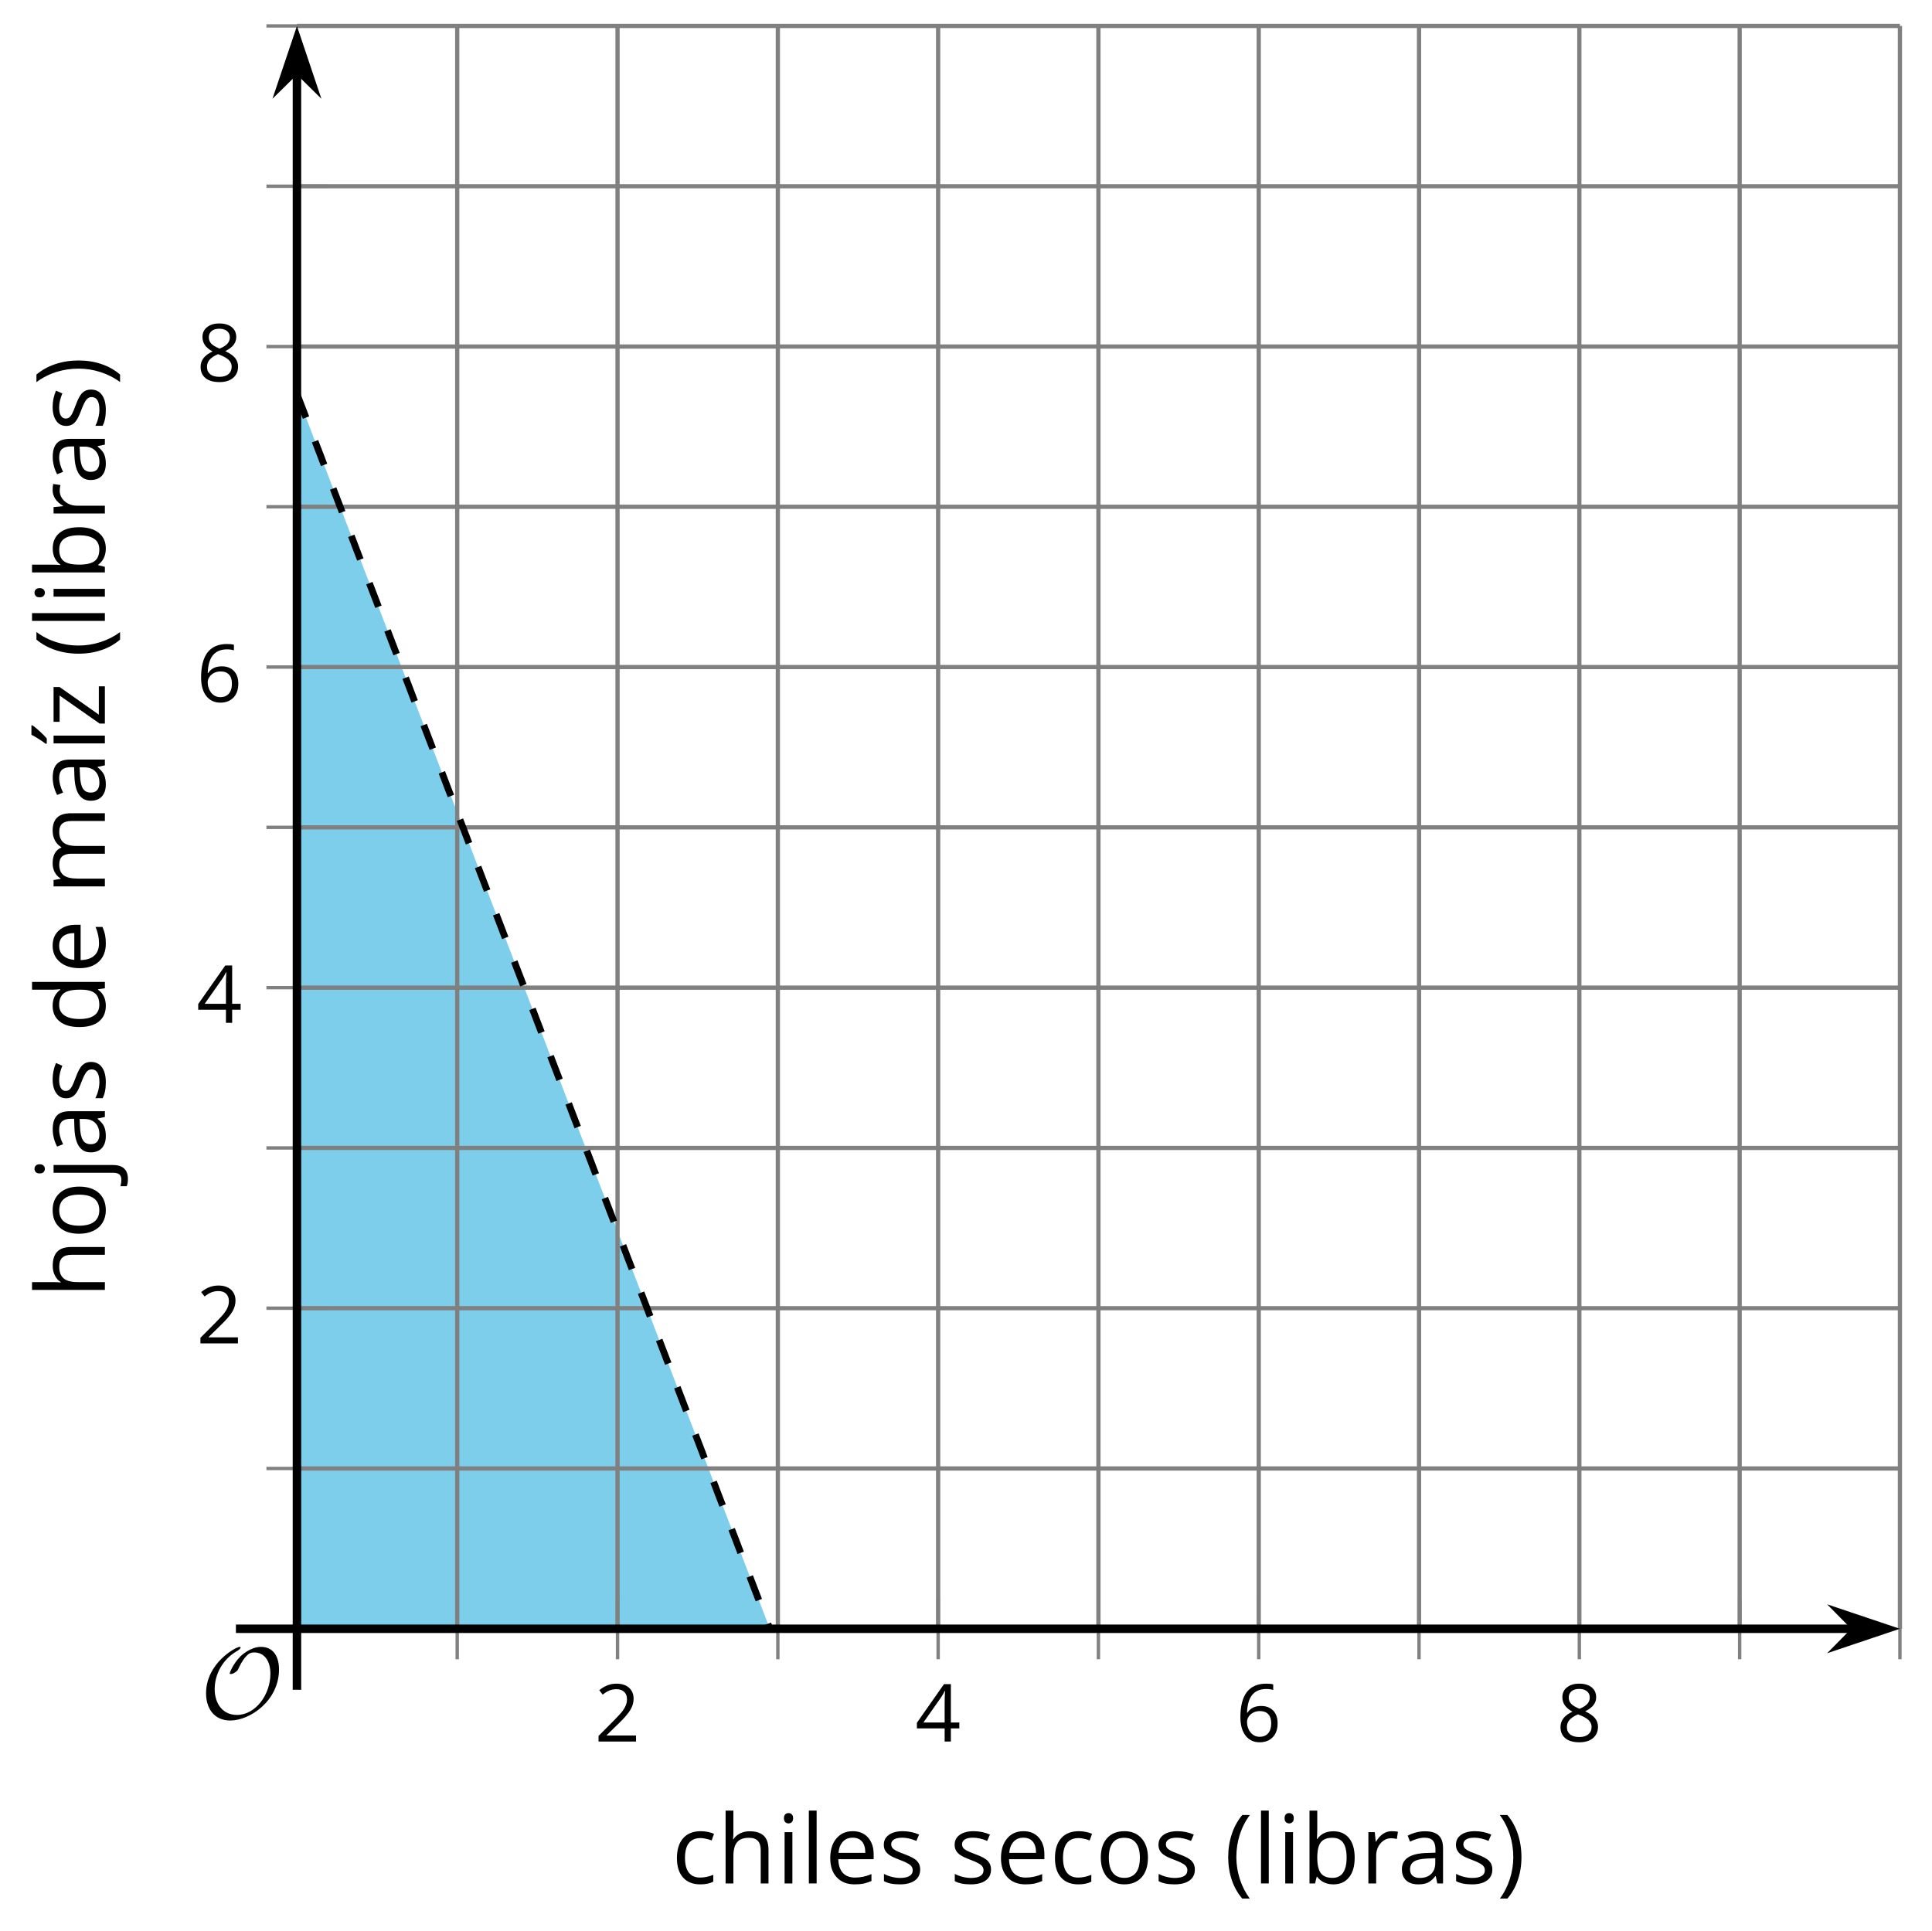 <?xml version='1.0' encoding='UTF-8'?>
<!-- This file was generated by dvisvgm 2.1.3 -->
<svg height='227.915pt' version='1.1' viewBox='-72 -72 227.996 227.915' width='227.996pt' xmlns='http://www.w3.org/2000/svg' xmlns:xlink='http://www.w3.org/1999/xlink'>
<defs>
<clipPath id='clip1'>
<path d='M-36.957 120.234H152.211V-68.938H-36.957Z'/>
</clipPath>
<path d='M9.289 -5.762C9.289 -7.281 8.62 -8.428 7.161 -8.428C5.918 -8.428 4.866 -7.424 4.782 -7.352C3.826 -6.408 3.467 -5.332 3.467 -5.308C3.467 -5.236 3.527 -5.224 3.587 -5.224C3.814 -5.224 4.005 -5.344 4.184 -5.475C4.399 -5.631 4.411 -5.667 4.543 -5.942C4.651 -6.181 4.926 -6.767 5.368 -7.269C5.655 -7.592 5.894 -7.771 6.372 -7.771C7.532 -7.771 8.273 -6.814 8.273 -5.248C8.273 -2.809 6.539 -0.395 4.328 -0.395C2.63 -0.395 1.698 -1.745 1.698 -3.455C1.698 -5.081 2.534 -6.874 4.28 -7.902C4.399 -7.974 4.758 -8.189 4.758 -8.345C4.758 -8.428 4.663 -8.428 4.639 -8.428C4.22 -8.428 0.681 -6.528 0.681 -2.941C0.681 -1.267 1.554 0.263 3.539 0.263C5.87 0.263 9.289 -2.08 9.289 -5.762Z' id='g0-79'/>
<path d='M0.378 -2.583C0.378 -1.782 0.497 -1.031 0.732 -0.336S1.312 0.971 1.763 1.492H2.5C2.072 0.912 1.745 0.272 1.519 -0.433S1.179 -1.855 1.179 -2.592C1.179 -3.343 1.289 -4.07 1.51 -4.779C1.736 -5.488 2.067 -6.137 2.509 -6.731H1.763C1.317 -6.197 0.971 -5.576 0.737 -4.866C0.497 -4.157 0.378 -3.398 0.378 -2.583Z' id='g2-8'/>
<path d='M2.413 -2.583C2.413 -3.389 2.293 -4.148 2.058 -4.862C1.823 -5.571 1.478 -6.192 1.027 -6.731H0.281C0.723 -6.137 1.054 -5.488 1.28 -4.779C1.501 -4.07 1.611 -3.343 1.611 -2.592C1.611 -1.855 1.496 -1.133 1.271 -0.433C1.045 0.272 0.718 0.916 0.29 1.492H1.027C1.473 0.976 1.819 0.368 2.053 -0.327C2.293 -1.022 2.413 -1.777 2.413 -2.583Z' id='g2-9'/>
<path d='M4.885 0V-0.709H1.423V-0.746L2.896 -2.187C3.554 -2.827 4.001 -3.352 4.24 -3.771S4.599 -4.609 4.599 -5.037C4.599 -5.585 4.42 -6.018 4.061 -6.344C3.702 -6.667 3.204 -6.828 2.574 -6.828C1.842 -6.828 1.169 -6.57 0.548 -6.054L0.953 -5.534C1.262 -5.778 1.538 -5.944 1.786 -6.036C2.04 -6.128 2.302 -6.174 2.583 -6.174C2.97 -6.174 3.273 -6.068 3.49 -5.856C3.706 -5.649 3.817 -5.364 3.817 -5.005C3.817 -4.751 3.775 -4.512 3.688 -4.291S3.471 -3.844 3.301 -3.61S2.772 -2.988 2.233 -2.44L0.46 -0.658V0H4.885Z' id='g2-18'/>
<path d='M5.203 -1.547V-2.242H4.204V-6.768H3.393L0.198 -2.215V-1.547H3.471V0H4.204V-1.547H5.203ZM3.471 -2.242H0.962L3.066 -5.235C3.195 -5.428 3.333 -5.672 3.481 -5.967H3.518C3.485 -5.414 3.471 -4.917 3.471 -4.48V-2.242Z' id='g2-20'/>
<path d='M0.539 -2.878C0.539 -1.943 0.741 -1.215 1.151 -0.691C1.561 -0.17 2.113 0.092 2.808 0.092C3.458 0.092 3.978 -0.11 4.355 -0.506C4.742 -0.912 4.931 -1.459 4.931 -2.159C4.931 -2.785 4.756 -3.283 4.411 -3.646C4.061 -4.01 3.582 -4.194 2.979 -4.194C2.247 -4.194 1.713 -3.932 1.377 -3.402H1.321C1.358 -4.365 1.565 -5.074 1.948 -5.525C2.33 -5.971 2.878 -6.197 3.6 -6.197C3.904 -6.197 4.176 -6.16 4.411 -6.082V-6.74C4.213 -6.8 3.936 -6.828 3.591 -6.828C2.583 -6.828 1.823 -6.501 1.308 -5.847C0.797 -5.189 0.539 -4.199 0.539 -2.878ZM2.799 -0.557C2.509 -0.557 2.251 -0.635 2.026 -0.797C1.805 -0.958 1.63 -1.174 1.506 -1.446S1.321 -2.012 1.321 -2.33C1.321 -2.546 1.39 -2.753 1.529 -2.951C1.662 -3.149 1.846 -3.306 2.076 -3.421S2.56 -3.591 2.836 -3.591C3.283 -3.591 3.614 -3.462 3.84 -3.209S4.176 -2.606 4.176 -2.159C4.176 -1.639 4.056 -1.243 3.812 -0.967C3.573 -0.695 3.237 -0.557 2.799 -0.557Z' id='g2-22'/>
<path d='M2.689 -6.828C2.086 -6.828 1.602 -6.685 1.243 -6.39C0.879 -6.105 0.7 -5.714 0.7 -5.226C0.7 -4.88 0.792 -4.572 0.976 -4.291C1.16 -4.015 1.464 -3.757 1.888 -3.518C0.948 -3.089 0.479 -2.486 0.479 -1.717C0.479 -1.142 0.672 -0.695 1.059 -0.378C1.446 -0.064 1.998 0.092 2.716 0.092C3.393 0.092 3.927 -0.074 4.319 -0.405C4.71 -0.741 4.903 -1.188 4.903 -1.745C4.903 -2.122 4.788 -2.454 4.558 -2.744C4.328 -3.029 3.941 -3.301 3.393 -3.564C3.844 -3.789 4.171 -4.038 4.378 -4.309S4.687 -4.885 4.687 -5.216C4.687 -5.718 4.507 -6.114 4.148 -6.4S3.301 -6.828 2.689 -6.828ZM1.234 -1.699C1.234 -2.03 1.335 -2.316 1.542 -2.551C1.75 -2.79 2.081 -3.006 2.537 -3.204C3.131 -2.988 3.55 -2.762 3.789 -2.532C4.029 -2.297 4.148 -2.035 4.148 -1.736C4.148 -1.363 4.019 -1.068 3.766 -0.852S3.154 -0.529 2.698 -0.529C2.233 -0.529 1.874 -0.631 1.621 -0.838C1.363 -1.045 1.234 -1.331 1.234 -1.699ZM2.68 -6.206C3.071 -6.206 3.375 -6.114 3.6 -5.93C3.821 -5.75 3.932 -5.502 3.932 -5.193C3.932 -4.913 3.84 -4.664 3.656 -4.452C3.476 -4.24 3.163 -4.042 2.726 -3.858C2.238 -4.061 1.901 -4.263 1.722 -4.466S1.45 -4.913 1.45 -5.193C1.45 -5.502 1.561 -5.746 1.777 -5.93S2.297 -6.206 2.68 -6.206Z' id='g2-24'/>
<path d='M3.913 0H4.48V-3.444C4.48 -4.033 4.337 -4.461 4.042 -4.728C3.757 -4.995 3.31 -5.129 2.707 -5.129C2.408 -5.129 2.113 -5.092 1.814 -5.014C1.519 -4.936 1.248 -4.83 0.999 -4.696L1.234 -4.111C1.763 -4.369 2.242 -4.498 2.661 -4.498C3.034 -4.498 3.306 -4.401 3.481 -4.217C3.646 -4.024 3.734 -3.734 3.734 -3.338V-3.025L2.878 -2.997C1.248 -2.947 0.433 -2.413 0.433 -1.395C0.433 -0.921 0.576 -0.552 0.856 -0.295C1.142 -0.037 1.533 0.092 2.035 0.092C2.408 0.092 2.721 0.037 2.974 -0.074C3.223 -0.189 3.471 -0.401 3.725 -0.718H3.762L3.913 0ZM2.187 -0.539C1.888 -0.539 1.653 -0.612 1.483 -0.755C1.317 -0.898 1.234 -1.11 1.234 -1.386C1.234 -1.74 1.367 -1.998 1.639 -2.164C1.906 -2.334 2.343 -2.426 2.951 -2.449L3.715 -2.482V-2.026C3.715 -1.556 3.582 -1.192 3.306 -0.93C3.039 -0.668 2.661 -0.539 2.187 -0.539Z' id='g2-65'/>
<path d='M3.158 -5.129C2.459 -5.129 1.929 -4.876 1.575 -4.374H1.538C1.561 -4.682 1.575 -5.032 1.575 -5.424V-7.164H0.81V0H1.358L1.519 -0.649H1.575C1.759 -0.396 1.989 -0.212 2.256 -0.092C2.532 0.032 2.832 0.092 3.158 0.092C3.817 0.092 4.328 -0.138 4.696 -0.599C5.069 -1.054 5.253 -1.699 5.253 -2.528S5.069 -3.996 4.705 -4.448C4.337 -4.903 3.821 -5.129 3.158 -5.129ZM3.048 -4.489C3.531 -4.489 3.886 -4.328 4.116 -4.006S4.461 -3.195 4.461 -2.537C4.461 -1.897 4.346 -1.404 4.116 -1.059C3.886 -0.718 3.536 -0.548 3.066 -0.548C2.546 -0.548 2.164 -0.7 1.929 -1.004C1.694 -1.312 1.575 -1.819 1.575 -2.528S1.69 -3.739 1.92 -4.042C2.15 -4.337 2.528 -4.489 3.048 -4.489Z' id='g2-66'/>
<path d='M2.827 0.092C3.338 0.092 3.766 0.005 4.102 -0.17V-0.847C3.66 -0.668 3.227 -0.576 2.808 -0.576C2.316 -0.576 1.948 -0.741 1.694 -1.073C1.446 -1.404 1.321 -1.878 1.321 -2.5C1.321 -3.808 1.832 -4.461 2.859 -4.461C3.011 -4.461 3.191 -4.438 3.389 -4.392C3.587 -4.351 3.771 -4.296 3.941 -4.227L4.176 -4.876C4.038 -4.945 3.849 -5.009 3.605 -5.06S3.122 -5.138 2.878 -5.138C2.127 -5.138 1.547 -4.908 1.142 -4.448C0.732 -3.987 0.529 -3.333 0.529 -2.491C0.529 -1.667 0.727 -1.031 1.133 -0.58C1.529 -0.134 2.095 0.092 2.827 0.092Z' id='g2-67'/>
<path d='M4.245 -0.677L4.346 0H4.968V-7.164H4.204V-5.111L4.222 -4.756L4.254 -4.392H4.194C3.831 -4.89 3.306 -5.138 2.62 -5.138C1.961 -5.138 1.45 -4.908 1.082 -4.448S0.529 -3.343 0.529 -2.509S0.714 -1.036 1.077 -0.585C1.446 -0.134 1.961 0.092 2.62 0.092C3.324 0.092 3.849 -0.166 4.204 -0.677H4.245ZM2.716 -0.548C2.261 -0.548 1.911 -0.714 1.676 -1.041S1.321 -1.855 1.321 -2.5C1.321 -3.135 1.441 -3.628 1.676 -3.978C1.915 -4.323 2.261 -4.498 2.707 -4.498C3.227 -4.498 3.61 -4.346 3.849 -4.042C4.084 -3.734 4.204 -3.223 4.204 -2.509V-2.348C4.204 -1.717 4.088 -1.257 3.849 -0.976C3.619 -0.691 3.237 -0.548 2.716 -0.548Z' id='g2-68'/>
<path d='M2.942 0.092C3.283 0.092 3.573 0.064 3.812 0.018C4.056 -0.037 4.309 -0.12 4.581 -0.235V-0.916C4.052 -0.691 3.513 -0.576 2.97 -0.576C2.454 -0.576 2.053 -0.727 1.768 -1.036C1.487 -1.344 1.335 -1.791 1.321 -2.385H4.797V-2.868C4.797 -3.55 4.613 -4.098 4.245 -4.512C3.877 -4.931 3.375 -5.138 2.744 -5.138C2.067 -5.138 1.533 -4.899 1.133 -4.42C0.727 -3.941 0.529 -3.297 0.529 -2.482C0.529 -1.676 0.746 -1.045 1.179 -0.589C1.607 -0.134 2.196 0.092 2.942 0.092ZM2.735 -4.498C3.135 -4.498 3.439 -4.369 3.656 -4.116C3.872 -3.858 3.978 -3.49 3.978 -3.006H1.34C1.381 -3.471 1.524 -3.84 1.768 -4.102C2.007 -4.365 2.33 -4.498 2.735 -4.498Z' id='g2-69'/>
<path d='M4.263 0H5.028V-3.292C5.028 -3.932 4.871 -4.397 4.567 -4.687C4.254 -4.982 3.794 -5.129 3.177 -5.129C2.822 -5.129 2.505 -5.06 2.228 -4.917C1.948 -4.779 1.736 -4.59 1.584 -4.346H1.538C1.561 -4.517 1.575 -4.733 1.575 -4.995V-7.164H0.81V0H1.575V-2.638C1.575 -3.297 1.694 -3.766 1.943 -4.056C2.182 -4.346 2.574 -4.489 3.103 -4.489C3.504 -4.489 3.794 -4.388 3.983 -4.185S4.263 -3.674 4.263 -3.264V0Z' id='g2-72'/>
<path d='M1.575 0V-5.046H0.81V0H1.575ZM0.746 -6.413C0.746 -6.243 0.787 -6.114 0.875 -6.031C0.962 -5.944 1.068 -5.902 1.197 -5.902C1.321 -5.902 1.427 -5.944 1.515 -6.031C1.602 -6.114 1.648 -6.243 1.648 -6.413S1.602 -6.713 1.515 -6.796S1.321 -6.92 1.197 -6.92C1.068 -6.92 0.962 -6.878 0.875 -6.796C0.787 -6.717 0.746 -6.588 0.746 -6.413Z' id='g2-73'/>
<path d='M0.198 2.265C1.114 2.265 1.575 1.768 1.575 0.773V-5.046H0.81V0.829C0.81 1.096 0.755 1.294 0.645 1.427C0.529 1.556 0.355 1.621 0.115 1.621C-0.092 1.621 -0.299 1.588 -0.511 1.529V2.15C-0.331 2.228 -0.092 2.265 0.198 2.265ZM0.746 -6.413C0.746 -6.243 0.787 -6.114 0.875 -6.031C0.962 -5.944 1.068 -5.902 1.197 -5.902C1.321 -5.902 1.427 -5.944 1.515 -6.031C1.602 -6.114 1.648 -6.243 1.648 -6.413S1.602 -6.713 1.515 -6.796S1.321 -6.92 1.197 -6.92C1.068 -6.92 0.962 -6.878 0.875 -6.796C0.787 -6.717 0.746 -6.588 0.746 -6.413Z' id='g2-74'/>
<path d='M1.575 0V-7.164H0.81V0H1.575Z' id='g2-76'/>
<path d='M7.242 0H8.006V-3.292C8.006 -3.936 7.864 -4.406 7.578 -4.696C7.297 -4.991 6.869 -5.138 6.298 -5.138C5.935 -5.138 5.608 -5.06 5.322 -4.908S4.82 -4.544 4.669 -4.282H4.632C4.388 -4.853 3.872 -5.138 3.085 -5.138C2.758 -5.138 2.468 -5.069 2.201 -4.931C1.943 -4.793 1.736 -4.599 1.593 -4.355H1.556L1.432 -5.046H0.81V0H1.575V-2.647C1.575 -3.301 1.685 -3.771 1.906 -4.061C2.132 -4.346 2.482 -4.489 2.96 -4.489C3.324 -4.489 3.596 -4.388 3.766 -4.19C3.936 -3.987 4.024 -3.683 4.024 -3.283V0H4.788V-2.818C4.788 -3.384 4.903 -3.808 5.129 -4.079S5.709 -4.489 6.183 -4.489C6.547 -4.489 6.814 -4.388 6.984 -4.19C7.155 -3.987 7.242 -3.683 7.242 -3.283V0Z' id='g2-77'/>
<path d='M5.166 -2.528C5.166 -3.329 4.959 -3.964 4.54 -4.434C4.125 -4.903 3.564 -5.138 2.859 -5.138C2.127 -5.138 1.556 -4.908 1.146 -4.448C0.737 -3.992 0.529 -3.352 0.529 -2.528C0.529 -1.998 0.626 -1.533 0.815 -1.137S1.275 -0.437 1.625 -0.226S2.376 0.092 2.827 0.092C3.559 0.092 4.13 -0.138 4.544 -0.599C4.959 -1.064 5.166 -1.704 5.166 -2.528ZM1.321 -2.528C1.321 -3.177 1.45 -3.669 1.704 -3.996S2.334 -4.489 2.836 -4.489C3.343 -4.489 3.725 -4.323 3.987 -3.987C4.245 -3.656 4.374 -3.168 4.374 -2.528C4.374 -1.878 4.245 -1.39 3.987 -1.05C3.725 -0.718 3.347 -0.548 2.845 -0.548S1.966 -0.718 1.708 -1.054S1.321 -1.883 1.321 -2.528Z' id='g2-79'/>
<path d='M3.112 -5.138C2.795 -5.138 2.505 -5.051 2.242 -4.871S1.754 -4.438 1.565 -4.111H1.529L1.441 -5.046H0.81V0H1.575V-2.707C1.575 -3.2 1.722 -3.614 2.007 -3.946C2.302 -4.277 2.647 -4.443 3.057 -4.443C3.218 -4.443 3.402 -4.42 3.61 -4.374L3.715 -5.083C3.536 -5.12 3.338 -5.138 3.112 -5.138Z' id='g2-82'/>
<path d='M4.065 -1.377C4.065 -1.713 3.959 -1.989 3.748 -2.21C3.541 -2.431 3.135 -2.652 2.537 -2.868C2.099 -3.029 1.805 -3.154 1.653 -3.241S1.39 -3.416 1.317 -3.513C1.252 -3.61 1.215 -3.725 1.215 -3.858C1.215 -4.056 1.308 -4.213 1.492 -4.328S1.948 -4.498 2.311 -4.498C2.721 -4.498 3.181 -4.392 3.688 -4.185L3.959 -4.807C3.439 -5.028 2.91 -5.138 2.366 -5.138C1.782 -5.138 1.326 -5.018 0.99 -4.779C0.654 -4.544 0.488 -4.217 0.488 -3.808C0.488 -3.577 0.534 -3.379 0.635 -3.214C0.727 -3.048 0.875 -2.901 1.077 -2.772C1.271 -2.638 1.607 -2.486 2.076 -2.311C2.569 -2.122 2.901 -1.957 3.076 -1.814C3.241 -1.676 3.329 -1.51 3.329 -1.312C3.329 -1.05 3.223 -0.856 3.006 -0.727C2.79 -0.603 2.486 -0.539 2.086 -0.539C1.828 -0.539 1.561 -0.576 1.28 -0.645C1.004 -0.714 0.746 -0.81 0.502 -0.935V-0.226C0.875 -0.014 1.4 0.092 2.067 0.092C2.698 0.092 3.191 -0.037 3.541 -0.29S4.065 -0.907 4.065 -1.377Z' id='g2-83'/>
<path d='M4.038 0V-0.594H1.252L3.969 -4.452V-5.046H0.548V-4.452H3.131L0.378 -0.52V0H4.038Z' id='g2-90'/>
<path d='M1.575 0V-5.046H0.81V0H1.575ZM0.778 -5.829V-5.714H1.289C1.487 -5.875 1.717 -6.1 1.984 -6.39S2.454 -6.929 2.587 -7.127V-7.224H1.657C1.561 -7.026 1.427 -6.791 1.252 -6.519C1.087 -6.248 0.925 -6.018 0.778 -5.829Z' id='g2-172'/>
<use id='g7-8' transform='scale(1.2)' xlink:href='#g2-8'/>
<use id='g7-9' transform='scale(1.2)' xlink:href='#g2-9'/>
<use id='g7-65' transform='scale(1.2)' xlink:href='#g2-65'/>
<use id='g7-66' transform='scale(1.2)' xlink:href='#g2-66'/>
<use id='g7-67' transform='scale(1.2)' xlink:href='#g2-67'/>
<use id='g7-68' transform='scale(1.2)' xlink:href='#g2-68'/>
<use id='g7-69' transform='scale(1.2)' xlink:href='#g2-69'/>
<use id='g7-72' transform='scale(1.2)' xlink:href='#g2-72'/>
<use id='g7-73' transform='scale(1.2)' xlink:href='#g2-73'/>
<use id='g7-74' transform='scale(1.2)' xlink:href='#g2-74'/>
<use id='g7-76' transform='scale(1.2)' xlink:href='#g2-76'/>
<use id='g7-77' transform='scale(1.2)' xlink:href='#g2-77'/>
<use id='g7-79' transform='scale(1.2)' xlink:href='#g2-79'/>
<use id='g7-82' transform='scale(1.2)' xlink:href='#g2-82'/>
<use id='g7-83' transform='scale(1.2)' xlink:href='#g2-83'/>
<use id='g7-90' transform='scale(1.2)' xlink:href='#g2-90'/>
<use id='g7-172' transform='scale(1.2)' xlink:href='#g2-172'/>
</defs>
<g id='page1'>
<path clip-path='url(#clip1)' d='M-36.957 120.234V-25.504L18.848 120.234Z' fill='#7dceeb'/>
<path d='M-18.043 120.234V-68.938M19.793 120.234V-68.938M57.625 120.234V-68.938M95.461 120.234V-68.938M133.297 120.234V-68.938' fill='none' stroke='#808080' stroke-linejoin='bevel' stroke-miterlimit='10.037' stroke-width='0.5'/>
<path d='M0.875 120.234V-68.938M38.711 120.234V-68.938M76.543 120.234V-68.938M114.379 120.234V-68.938M152.211 120.234V-68.938' fill='none' stroke='#808080' stroke-linejoin='bevel' stroke-miterlimit='10.037' stroke-width='0.5'/>
<path d='M-36.957 101.316H152.211M-36.957 63.484H152.211M-36.957 25.648H152.211M-36.957 -12.184H152.211M-36.957 -50.02H152.211' fill='none' stroke='#808080' stroke-linejoin='bevel' stroke-miterlimit='10.037' stroke-width='0.5'/>
<path d='M-36.957 82.398H152.211M-36.957 44.566H152.211M-36.957 6.73H152.211M-36.957 -31.102H152.211M-36.957 -68.938H152.211' fill='none' stroke='#808080' stroke-linejoin='bevel' stroke-miterlimit='10.037' stroke-width='0.5'/>
<path d='M-18.043 123.836V116.633M19.793 123.836V116.633M57.625 123.836V116.633M95.461 123.836V116.633M133.297 123.836V116.633' fill='none' stroke='#808080' stroke-linejoin='bevel' stroke-miterlimit='10.037' stroke-width='0.4'/>
<path d='M0.875 123.836V116.633M38.711 123.836V116.633M76.543 123.836V116.633M114.379 123.836V116.633M152.211 123.836V116.633' fill='none' stroke='#808080' stroke-linejoin='bevel' stroke-miterlimit='10.037' stroke-width='0.4'/>
<path d='M-40.559 101.316H-33.359M-40.559 63.484H-33.359M-40.559 25.648H-33.359M-40.559 -12.184H-33.359M-40.559 -50.02H-33.359' fill='none' stroke='#808080' stroke-linejoin='bevel' stroke-miterlimit='10.037' stroke-width='0.4'/>
<path d='M-40.559 82.398H-33.359M-40.559 44.566H-33.359M-40.559 6.73H-33.359M-40.559 -31.102H-33.359M-40.559 -68.938H-33.359' fill='none' stroke='#808080' stroke-linejoin='bevel' stroke-miterlimit='10.037' stroke-width='0.4'/>
<path d='M-36.957 120.234H146.918' fill='none' stroke='#000000' stroke-linejoin='bevel' stroke-miterlimit='10.037' stroke-width='1'/>
<path d='M150.637 120.234L145.445 118.488L147.168 120.234L145.445 121.98Z'/>
<path d='M150.637 120.234L145.445 118.488L147.168 120.234L145.445 121.98Z' fill='none' stroke='#000000' stroke-miterlimit='10.037' stroke-width='1'/>
<path d='M-36.957 120.234V-63.645' fill='none' stroke='#000000' stroke-linejoin='bevel' stroke-miterlimit='10.037' stroke-width='1'/>
<path d='M-36.957 -67.359L-38.703 -62.172L-36.957 -63.891L-35.215 -62.172Z'/>
<path d='M-36.957 -67.359L-38.703 -62.172L-36.957 -63.891L-35.215 -62.172Z' fill='none' stroke='#000000' stroke-miterlimit='10.037' stroke-width='1'/>
<g transform='matrix(1 0 0 1 0.089 48.981)'>
<use x='-1.916' xlink:href='#g2-18' y='84.559'/>
</g>
<g transform='matrix(1 0 0 1 37.923 48.981)'>
<use x='-1.916' xlink:href='#g2-20' y='84.559'/>
</g>
<g transform='matrix(1 0 0 1 75.757 48.981)'>
<use x='-1.916' xlink:href='#g2-22' y='84.559'/>
</g>
<g transform='matrix(1 0 0 1 113.592 48.981)'>
<use x='-1.916' xlink:href='#g2-24' y='84.559'/>
</g>
<g transform='matrix(1 0 0 1 -46.891 1.992)'>
<use x='-1.916' xlink:href='#g2-18' y='84.559'/>
</g>
<g transform='matrix(1 0 0 1 -46.891 -35.842)'>
<use x='-1.916' xlink:href='#g2-20' y='84.559'/>
</g>
<g transform='matrix(1 0 0 1 -46.891 -73.721)'>
<use x='-1.916' xlink:href='#g2-22' y='84.559'/>
</g>
<g transform='matrix(1 0 0 1 -46.891 -111.555)'>
<use x='-1.916' xlink:href='#g2-24' y='84.559'/>
</g>
<path d='M-36.957 -25.508L-36.68 -24.774L-36.398 -24.043L-36.117 -23.309L-35.836 -22.578L-35.555 -21.844L-35.277 -21.114L-34.996 -20.379L-34.715 -19.645L-34.434 -18.914L-34.152 -18.184L-33.875 -17.449L-33.594 -16.715L-33.312 -15.989L-33.031 -15.254L-32.75 -14.52L-32.473 -13.789L-32.191 -13.055L-31.91 -12.324L-31.629 -11.59L-31.352 -10.856L-31.07 -10.125L-30.789 -9.395L-30.508 -8.664L-30.227 -7.93L-29.949 -7.196L-29.668 -6.461L-29.387 -5.731L-29.105 -4.996L-28.824 -4.266L-28.547 -3.535L-28.266 -2.801L-27.984 -2.071L-27.703 -1.336L-27.422 -0.606L-27.145 0.129L-26.863 0.859L-26.582 1.594L-26.301 2.328L-26.023 3.054L-25.742 3.789L-25.461 4.523L-25.18 5.254L-24.898 5.988L-24.621 6.719L-24.34 7.453L-24.059 8.183L-23.777 8.914L-23.496 9.648L-23.219 10.383L-22.938 11.113L-22.656 11.844L-22.375 12.578L-22.094 13.312L-21.816 14.043L-21.535 14.777L-21.254 15.508L-20.973 16.242L-20.695 16.972L-20.414 17.707L-20.133 18.437L-19.852 19.168L-19.57 19.902L-19.293 20.637L-19.012 21.367L-18.73 22.097L-18.449 22.832L-18.168 23.562L-17.891 24.297L-17.609 25.027L-17.328 25.762L-17.047 26.496L-16.766 27.23L-16.488 27.957L-16.207 28.691L-15.926 29.426L-15.645 30.156L-15.367 30.89L-15.086 31.621L-14.805 32.355L-14.523 33.082L-14.242 33.816L-13.965 34.551L-13.684 35.281L-13.402 36.015L-13.121 36.746L-12.84 37.476L-12.562 38.211L-12.281 38.945L-12 39.679L-11.719 40.41L-11.438 41.14L-11.16 41.875L-10.879 42.609L-10.598 43.336L-10.316 44.07L-10.039 44.804L-9.758 45.535L-9.476 46.269L-9.195 47L-8.914 47.734L-8.637 48.465L-8.355 49.195L-8.074 49.929L-7.793 50.664L-7.512 51.394L-7.234 52.129L-6.953 52.859L-6.672 53.593L-6.391 54.324L-6.109 55.058L-5.832 55.789L-5.551 56.523L-5.269 57.254L-4.988 57.984L-4.711 58.718L-4.43 59.453L-4.148 60.183L-3.867 60.918L-3.586 61.648L-3.309 62.379L-3.027 63.113L-2.746 63.847L-2.465 64.582L-2.184 65.308L-1.906 66.043L-1.625 66.773L-1.344 67.508L-1.062 68.238L-0.785 68.972L-0.504 69.707L-0.223 70.437L0.059 71.168L0.34 71.902L0.617 72.636L0.898 73.367L1.18 74.097L1.461 74.832L1.742 75.566L2.019 76.297L2.301 77.027L2.582 77.761L2.863 78.492L3.144 79.226L3.422 79.961L3.703 80.691L3.984 81.422L4.266 82.152L4.543 82.886L4.824 83.621L5.106 84.351L5.387 85.086L5.668 85.82L5.945 86.551L6.227 87.281L6.508 88.015L6.789 88.75L7.07 89.48L7.348 90.211L7.629 90.945L7.91 91.676L8.191 92.41L8.473 93.14L8.75 93.875L9.031 94.605L9.312 95.34L9.594 96.07L9.871 96.805L10.152 97.535L10.434 98.269L10.715 99L10.996 99.734L11.274 100.465L11.555 101.199L11.836 101.929L12.117 102.664L12.399 103.394L12.676 104.129L12.957 104.859L13.238 105.593L13.52 106.324L13.801 107.058L14.078 107.789L14.359 108.523L14.641 109.254L14.922 109.988L15.199 110.719L15.48 111.453L15.762 112.183L16.043 112.918L16.324 113.648L16.602 114.383L16.883 115.113L17.164 115.847L17.445 116.578L17.727 117.312L18.004 118.043L18.285 118.777L18.566 119.508L18.848 120.238' fill='none' stroke='#000000' stroke-dasharray='2.989,2.989' stroke-linejoin='bevel' stroke-miterlimit='10.037' stroke-width='0.8'/>
<g transform='matrix(1 0 0 1 -46.447 46.24)'>
<use x='-1.916' xlink:href='#g0-79' y='84.559'/>
</g>
<path d='M-36.957 127.433V120.234' fill='none' stroke='#000000' stroke-linejoin='bevel' stroke-miterlimit='10.037' stroke-width='1'/>
<path d='M-44.16 120.234H-36.957' fill='none' stroke='#000000' stroke-linejoin='bevel' stroke-miterlimit='10.037' stroke-width='1'/>
<g transform='matrix(1 0 0 1 9.166 65.731)'>
<use x='-1.916' xlink:href='#g7-67' y='84.559'/>
<use x='3.491' xlink:href='#g7-72' y='84.559'/>
<use x='10.453' xlink:href='#g7-73' y='84.559'/>
<use x='13.315' xlink:href='#g7-76' y='84.559'/>
<use x='16.177' xlink:href='#g7-69' y='84.559'/>
<use x='22.548' xlink:href='#g7-83' y='84.559'/>
<use x='30.907' xlink:href='#g7-83' y='84.559'/>
<use x='36.325' xlink:href='#g7-69' y='84.559'/>
<use x='42.696' xlink:href='#g7-67' y='84.559'/>
<use x='48.102' xlink:href='#g7-79' y='84.559'/>
<use x='54.962' xlink:href='#g7-83' y='84.559'/>
<use x='63.321' xlink:href='#g7-8' y='84.559'/>
<use x='66.672' xlink:href='#g7-76' y='84.559'/>
<use x='69.534' xlink:href='#g7-73' y='84.559'/>
<use x='72.396' xlink:href='#g7-66' y='84.559'/>
<use x='79.346' xlink:href='#g7-82' y='84.559'/>
<use x='83.753' xlink:href='#g7-65' y='84.559'/>
<use x='90.068' xlink:href='#g7-83' y='84.559'/>
<use x='95.485' xlink:href='#g7-9' y='84.559'/>
</g>
<g transform='matrix(0 -1 1 0 -144.182 79.294)'>
<use x='-1.916' xlink:href='#g7-72' y='84.559'/>
<use x='5.047' xlink:href='#g7-79' y='84.559'/>
<use x='11.906' xlink:href='#g7-74' y='84.559'/>
<use x='14.768' xlink:href='#g7-65' y='84.559'/>
<use x='21.083' xlink:href='#g7-83' y='84.559'/>
<use x='29.442' xlink:href='#g7-68' y='84.559'/>
<use x='36.393' xlink:href='#g7-69' y='84.559'/>
<use x='45.706' xlink:href='#g7-77' y='84.559'/>
<use x='56.268' xlink:href='#g7-65' y='84.559'/>
<use x='62.583' xlink:href='#g7-172' y='84.559'/>
<use x='65.445' xlink:href='#g7-90' y='84.559'/>
<use x='73.69' xlink:href='#g7-8' y='84.559'/>
<use x='77.041' xlink:href='#g7-76' y='84.559'/>
<use x='79.903' xlink:href='#g7-73' y='84.559'/>
<use x='82.765' xlink:href='#g7-66' y='84.559'/>
<use x='89.716' xlink:href='#g7-82' y='84.559'/>
<use x='94.122' xlink:href='#g7-65' y='84.559'/>
<use x='100.437' xlink:href='#g7-83' y='84.559'/>
<use x='105.855' xlink:href='#g7-9' y='84.559'/>
</g>
</g>
</svg>